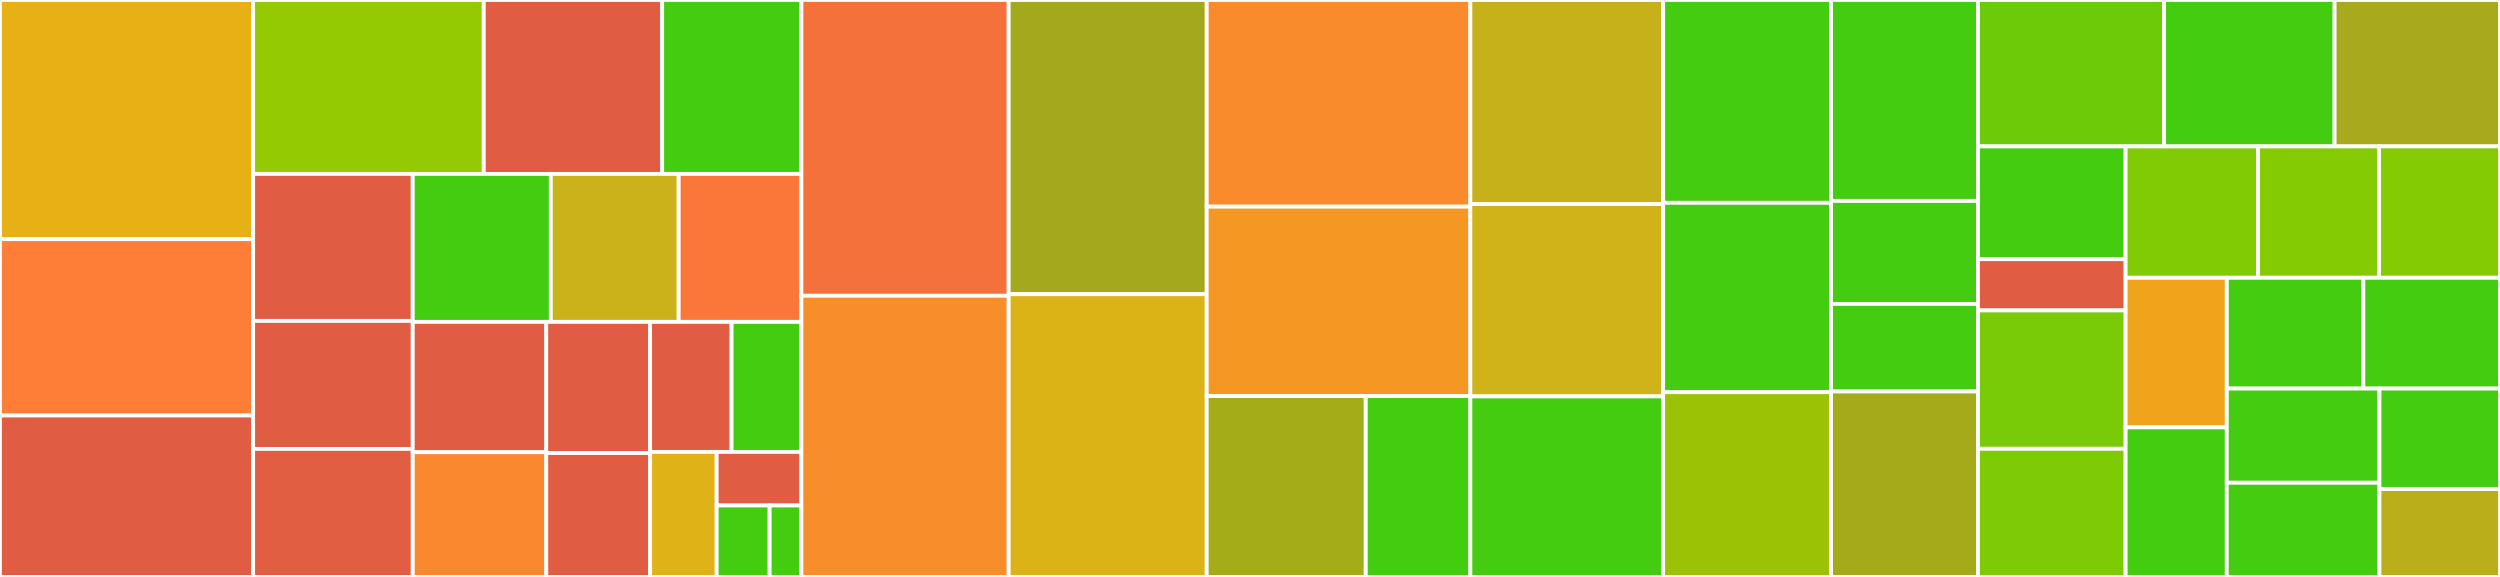 <svg baseProfile="full" width="650" height="150" viewBox="0 0 650 150" version="1.1"
xmlns="http://www.w3.org/2000/svg" xmlns:ev="http://www.w3.org/2001/xml-events"
xmlns:xlink="http://www.w3.org/1999/xlink">

<rect x="0" y="0" width="650" height="150" fill="#333333" stroke="none"/>

<style>rect.s{mask:url(#mask);}</style>
<defs>
  <pattern id="white" width="4" height="4" patternUnits="userSpaceOnUse" patternTransform="rotate(45)">
    <rect width="2" height="2" transform="translate(0,0)" fill="white"></rect>
  </pattern>
  <mask id="mask">
    <rect x="0" y="0" width="100%" height="100%" fill="url(#white)"></rect>
  </mask>
</defs>

<rect x="0" y="0" width="65.818" height="62.176" fill="#e7b015" stroke="white" stroke-width="1" class=" tooltipped" data-content="utils/orchestrators.ts"><title>utils/orchestrators.ts</title></rect>
<rect x="0" y="62.176" width="65.818" height="45.855" fill="#fe7d37" stroke="white" stroke-width="1" class=" tooltipped" data-content="utils/eyca.ts"><title>utils/eyca.ts</title></rect>
<rect x="0" y="108.031" width="65.818" height="41.969" fill="#e05d44" stroke="white" stroke-width="1" class=" tooltipped" data-content="utils/healthcheck.ts"><title>utils/healthcheck.ts</title></rect>
<rect x="65.818" y="0" width="59.961" height="45.215" fill="#93ca01" stroke="white" stroke-width="1" class=" tooltipped" data-content="utils/cgn_checks.ts"><title>utils/cgn_checks.ts</title></rect>
<rect x="125.78" y="0" width="46.385" height="45.215" fill="#e05d44" stroke="white" stroke-width="1" class=" tooltipped" data-content="utils/table_storage.ts"><title>utils/table_storage.ts</title></rect>
<rect x="172.165" y="0" width="36.203" height="45.215" fill="#4c1" stroke="white" stroke-width="1" class=" tooltipped" data-content="utils/redis_storage.ts"><title>utils/redis_storage.ts</title></rect>
<rect x="65.818" y="45.215" width="41.496" height="38.216" fill="#e05d44" stroke="white" stroke-width="1" class=" tooltipped" data-content="utils/cgnCode.ts"><title>utils/cgnCode.ts</title></rect>
<rect x="65.818" y="83.431" width="41.496" height="33.285" fill="#e05d44" stroke="white" stroke-width="1" class=" tooltipped" data-content="utils/redis.ts"><title>utils/redis.ts</title></rect>
<rect x="65.818" y="116.715" width="41.496" height="33.285" fill="#e25e43" stroke="white" stroke-width="1" class=" tooltipped" data-content="utils/config.ts"><title>utils/config.ts</title></rect>
<rect x="107.314" y="45.215" width="35.901" height="38.472" fill="#4c1" stroke="white" stroke-width="1" class=" tooltipped" data-content="utils/errors.ts"><title>utils/errors.ts</title></rect>
<rect x="143.215" y="45.215" width="33.242" height="38.472" fill="#ccb21a" stroke="white" stroke-width="1" class=" tooltipped" data-content="utils/messages.ts"><title>utils/messages.ts</title></rect>
<rect x="176.456" y="45.215" width="31.912" height="38.472" fill="#fa7739" stroke="white" stroke-width="1" class=" tooltipped" data-content="utils/activation.ts"><title>utils/activation.ts</title></rect>
<rect x="107.314" y="83.687" width="34.713" height="33.893" fill="#e05d44" stroke="white" stroke-width="1" class=" tooltipped" data-content="utils/card_expiration.ts"><title>utils/card_expiration.ts</title></rect>
<rect x="107.314" y="117.58" width="34.713" height="32.42" fill="#fa882e" stroke="white" stroke-width="1" class=" tooltipped" data-content="utils/appinsights.ts"><title>utils/appinsights.ts</title></rect>
<rect x="142.027" y="83.687" width="26.999" height="34.104" fill="#e05d44" stroke="white" stroke-width="1" class=" tooltipped" data-content="utils/models.ts"><title>utils/models.ts</title></rect>
<rect x="142.027" y="117.791" width="26.999" height="32.209" fill="#e05d44" stroke="white" stroke-width="1" class=" tooltipped" data-content="utils/notifications.ts"><title>utils/notifications.ts</title></rect>
<rect x="169.027" y="83.687" width="21.184" height="33.807" fill="#e05d44" stroke="white" stroke-width="1" class=" tooltipped" data-content="utils/activity.ts"><title>utils/activity.ts</title></rect>
<rect x="190.211" y="83.687" width="18.158" height="33.807" fill="#4c1" stroke="white" stroke-width="1" class=" tooltipped" data-content="utils/retry_policies.ts"><title>utils/retry_policies.ts</title></rect>
<rect x="169.027" y="117.494" width="17.31" height="32.506" fill="#dfb317" stroke="white" stroke-width="1" class=" tooltipped" data-content="utils/special_service.ts"><title>utils/special_service.ts</title></rect>
<rect x="186.337" y="117.494" width="22.031" height="13.931" fill="#e05d44" stroke="white" stroke-width="1" class=" tooltipped" data-content="utils/types.ts"><title>utils/types.ts</title></rect>
<rect x="186.337" y="131.425" width="13.77" height="18.575" fill="#4c1" stroke="white" stroke-width="1" class=" tooltipped" data-content="utils/hash.ts"><title>utils/hash.ts</title></rect>
<rect x="200.107" y="131.425" width="8.262" height="18.575" fill="#4c1" stroke="white" stroke-width="1" class=" tooltipped" data-content="utils/conversions.ts"><title>utils/conversions.ts</title></rect>
<rect x="208.368" y="0" width="53.882" height="76.899" fill="#f5713b" stroke="white" stroke-width="1" class=" tooltipped" data-content="UpdateCgnOrchestrator/handler.ts"><title>UpdateCgnOrchestrator/handler.ts</title></rect>
<rect x="208.368" y="76.899" width="53.882" height="73.101" fill="#f88e29" stroke="white" stroke-width="1" class=" tooltipped" data-content="StartCgnActivation/handler.ts"><title>StartCgnActivation/handler.ts</title></rect>
<rect x="262.251" y="0" width="51.495" height="76.49" fill="#a4a81c" stroke="white" stroke-width="1" class=" tooltipped" data-content="StartEycaActivation/handler.ts"><title>StartEycaActivation/handler.ts</title></rect>
<rect x="262.251" y="76.49" width="51.495" height="73.51" fill="#dcb317" stroke="white" stroke-width="1" class=" tooltipped" data-content="DeleteCardActivation/handler.ts"><title>DeleteCardActivation/handler.ts</title></rect>
<rect x="313.746" y="0" width="68.547" height="53.731" fill="#f98b2c" stroke="white" stroke-width="1" class=" tooltipped" data-content="DeleteCgnOrchestrator/handler.ts"><title>DeleteCgnOrchestrator/handler.ts</title></rect>
<rect x="313.746" y="53.731" width="68.547" height="49.254" fill="#f49723" stroke="white" stroke-width="1" class=" tooltipped" data-content="DeleteCgnOrchestratorV2/handler.ts"><title>DeleteCgnOrchestratorV2/handler.ts</title></rect>
<rect x="313.746" y="102.985" width="41.346" height="47.015" fill="#a4ad17" stroke="white" stroke-width="1" class=" tooltipped" data-content="GenerateOtp/handler.ts"><title>GenerateOtp/handler.ts</title></rect>
<rect x="355.092" y="102.985" width="27.201" height="47.015" fill="#4c1" stroke="white" stroke-width="1" class=" tooltipped" data-content="GenerateOtp/redis.ts"><title>GenerateOtp/redis.ts</title></rect>
<rect x="382.293" y="0" width="50.131" height="53.061" fill="#c6b11a" stroke="white" stroke-width="1" class=" tooltipped" data-content="GetCgnActivation/handler.ts"><title>GetCgnActivation/handler.ts</title></rect>
<rect x="382.293" y="53.061" width="50.131" height="50.0" fill="#cfb319" stroke="white" stroke-width="1" class=" tooltipped" data-content="UpsertCgnStatus/handler.ts"><title>UpsertCgnStatus/handler.ts</title></rect>
<rect x="382.293" y="103.061" width="50.131" height="46.939" fill="#4c1" stroke="white" stroke-width="1" class=" tooltipped" data-content="UpdateExpiredCgn/handler.ts"><title>UpdateExpiredCgn/handler.ts</title></rect>
<rect x="432.424" y="0" width="43.652" height="52.734" fill="#4c1" stroke="white" stroke-width="1" class=" tooltipped" data-content="UpdateExpiredEyca/handler.ts"><title>UpdateExpiredEyca/handler.ts</title></rect>
<rect x="432.424" y="52.734" width="43.652" height="49.219" fill="#4c1" stroke="white" stroke-width="1" class=" tooltipped" data-content="UpsertSpecialServiceActivationActivity/handler.ts"><title>UpsertSpecialServiceActivationActivity/handler.ts</title></rect>
<rect x="432.424" y="101.953" width="43.652" height="48.047" fill="#9cc206" stroke="white" stroke-width="1" class=" tooltipped" data-content="StartEycaActivationOrchestrator/index.ts"><title>StartEycaActivationOrchestrator/index.ts</title></rect>
<rect x="476.076" y="0" width="38.195" height="52.232" fill="#4c1" stroke="white" stroke-width="1" class=" tooltipped" data-content="SendMessageActivity/handler.ts"><title>SendMessageActivity/handler.ts</title></rect>
<rect x="476.076" y="52.232" width="38.195" height="26.786" fill="#4c1" stroke="white" stroke-width="1" class=" tooltipped" data-content="models/user_card_versionend_deletable.ts"><title>models/user_card_versionend_deletable.ts</title></rect>
<rect x="476.076" y="79.018" width="38.195" height="22.768" fill="#4c1" stroke="white" stroke-width="1" class=" tooltipped" data-content="models/user_cgn.ts"><title>models/user_cgn.ts</title></rect>
<rect x="476.076" y="101.786" width="38.195" height="48.214" fill="#a4aa1a" stroke="white" stroke-width="1" class=" tooltipped" data-content="GetEycaActivation/handler.ts"><title>GetEycaActivation/handler.ts</title></rect>
<rect x="514.271" y="0" width="48.379" height="38.065" fill="#6ccb08" stroke="white" stroke-width="1" class=" tooltipped" data-content="ExpireEycaOrchestrator/index.ts"><title>ExpireEycaOrchestrator/index.ts</title></rect>
<rect x="562.649" y="0" width="44.347" height="38.065" fill="#4c1" stroke="white" stroke-width="1" class=" tooltipped" data-content="ContinueEycaActivation/handler.ts"><title>ContinueEycaActivation/handler.ts</title></rect>
<rect x="606.997" y="0" width="43.003" height="38.065" fill="#a9a91d" stroke="white" stroke-width="1" class=" tooltipped" data-content="GetEycaStatus/handler.ts"><title>GetEycaStatus/handler.ts</title></rect>
<rect x="514.271" y="38.065" width="38.388" height="29.316" fill="#4c1" stroke="white" stroke-width="1" class=" tooltipped" data-content="DeleteLegalDataBackupActivity/handler.ts"><title>DeleteLegalDataBackupActivity/handler.ts</title></rect>
<rect x="514.271" y="67.382" width="38.388" height="13.326" fill="#e05d44" stroke="white" stroke-width="1" class=" tooltipped" data-content="DeleteLegalDataBackupActivity/utils.ts"><title>DeleteLegalDataBackupActivity/utils.ts</title></rect>
<rect x="514.271" y="80.707" width="38.388" height="35.979" fill="#78cb06" stroke="white" stroke-width="1" class=" tooltipped" data-content="SuccessEycaActivationActivity/handler.ts"><title>SuccessEycaActivationActivity/handler.ts</title></rect>
<rect x="514.271" y="116.686" width="38.388" height="33.314" fill="#7dcb05" stroke="white" stroke-width="1" class=" tooltipped" data-content="ExpireEycaActivity/handler.ts"><title>ExpireEycaActivity/handler.ts</title></rect>
<rect x="552.659" y="38.065" width="34.444" height="34.158" fill="#81cb04" stroke="white" stroke-width="1" class=" tooltipped" data-content="UpdateCgnStatusActivity/handler.ts"><title>UpdateCgnStatusActivity/handler.ts</title></rect>
<rect x="587.103" y="38.065" width="31.449" height="34.158" fill="#85cb03" stroke="white" stroke-width="1" class=" tooltipped" data-content="DeleteCgnExpirationActivity/handler.ts"><title>DeleteCgnExpirationActivity/handler.ts</title></rect>
<rect x="618.551" y="38.065" width="31.449" height="34.158" fill="#85cb03" stroke="white" stroke-width="1" class=" tooltipped" data-content="DeleteEycaExpirationActivity/handler.ts"><title>DeleteEycaExpirationActivity/handler.ts</title></rect>
<rect x="552.659" y="72.224" width="26.308" height="38.888" fill="#efa41b" stroke="white" stroke-width="1" class=" tooltipped" data-content="GetCgnStatus/handler.ts"><title>GetCgnStatus/handler.ts</title></rect>
<rect x="552.659" y="111.112" width="26.308" height="38.888" fill="#4c1" stroke="white" stroke-width="1" class=" tooltipped" data-content="DeleteCgnActivity/handler.ts"><title>DeleteCgnActivity/handler.ts</title></rect>
<rect x="578.967" y="72.224" width="35.516" height="28.806" fill="#4c1" stroke="white" stroke-width="1" class=" tooltipped" data-content="DeleteEycaActivity/handler.ts"><title>DeleteEycaActivity/handler.ts</title></rect>
<rect x="614.484" y="72.224" width="35.516" height="28.806" fill="#4c1" stroke="white" stroke-width="1" class=" tooltipped" data-content="EnqueueEycaActivationActivity/handler.ts"><title>EnqueueEycaActivationActivity/handler.ts</title></rect>
<rect x="578.967" y="101.03" width="39.695" height="24.485" fill="#4c1" stroke="white" stroke-width="1" class=" tooltipped" data-content="StoreCgnExpirationActivity/handler.ts"><title>StoreCgnExpirationActivity/handler.ts</title></rect>
<rect x="578.967" y="125.515" width="39.695" height="24.485" fill="#4c1" stroke="white" stroke-width="1" class=" tooltipped" data-content="StoreEycaExpirationActivity/handler.ts"><title>StoreEycaExpirationActivity/handler.ts</title></rect>
<rect x="618.662" y="101.03" width="31.338" height="26.117" fill="#4c1" stroke="white" stroke-width="1" class=" tooltipped" data-content="DeleteEycaRemoteActivity/handler.ts"><title>DeleteEycaRemoteActivity/handler.ts</title></rect>
<rect x="618.662" y="127.147" width="31.338" height="22.853" fill="#baaf1b" stroke="white" stroke-width="1" class=" tooltipped" data-content="Info/handler.ts"><title>Info/handler.ts</title></rect>
</svg>
